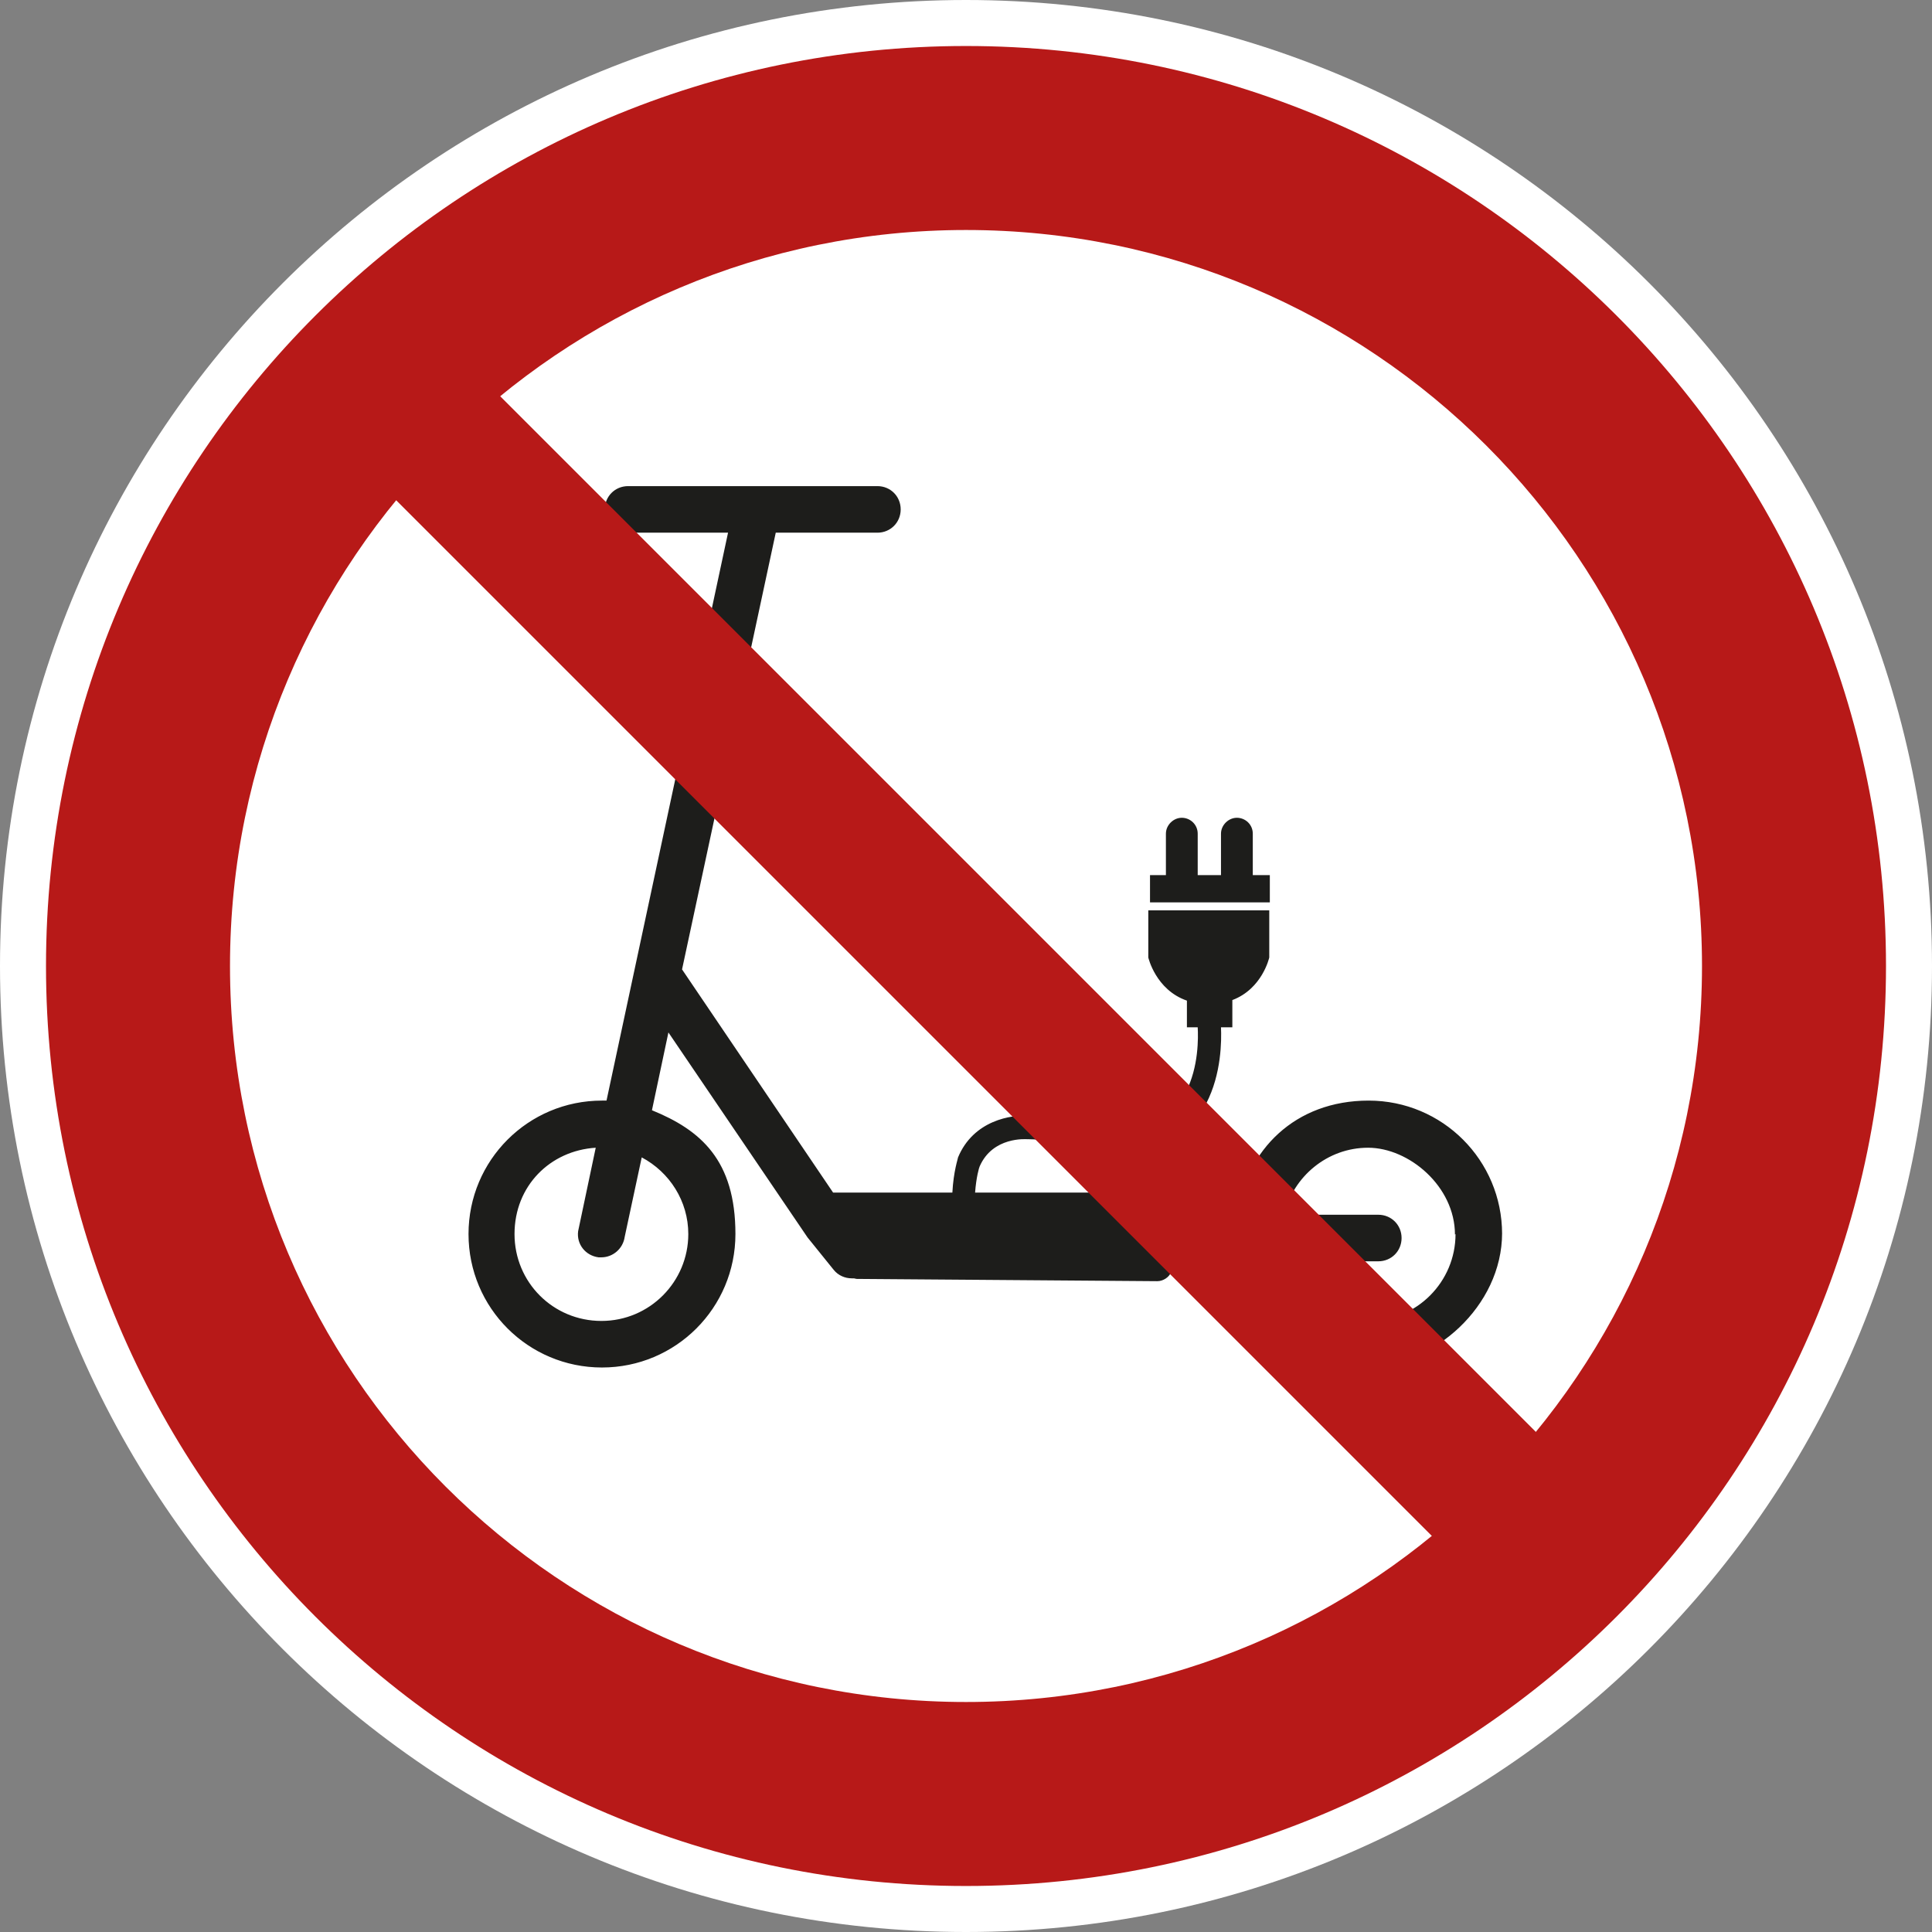 <?xml version="1.0" encoding="UTF-8"?>
<svg xmlns="http://www.w3.org/2000/svg" xmlns:xlink="http://www.w3.org/1999/xlink" id="Ebene_1" version="1.1" viewBox="0 0 340.2 340.2">
  <rect x="0" y="0" width="340.2" height="340.2" fill="#808080" stroke="none"/>
  <defs>
    <style>
      .st0 {
        fill: #1d1d1b;
      }

      .st1 {
        fill: #fff;
      }

      .st2 {
        fill: none;
      }

      .st3 {
        clip-path: url(#clippath);
      }

      .st4 {
        fill: #b71918;
      }
    </style>
    <clipPath id="clippath">
      <rect class="st2" x="0" y="0" width="340.2" height="340.2"></rect>
    </clipPath>
  </defs>
  <g class="st3">
    <path class="st1" d="M170.1,340.2c93.9,0,170.1-76.1,170.1-170.1S264,0,170.1,0,0,76.1,0,170.1s76.1,170.1,170.1,170.1"></path>
    <path class="st4" d="M170.1,332.1c89.5,0,162-72.5,162-162S259.5,8.1,170.1,8.1,8.1,80.6,8.1,170.1s72.5,162,162,162"></path>
    <path class="st1" d="M170.1,299.7c71.6,0,129.6-58,129.6-129.6S241.6,40.5,170.1,40.5,40.5,98.5,40.5,170.1s58,129.6,129.6,129.6"></path>
    <path class="st0" d="M202.3,158.9h21.3v-4.8h-3v-7.3c0-1.6-1.3-2.8-2.8-2.8s-2.8,1.3-2.8,2.8v7.3h-4.1v-7.3c0-1.6-1.3-2.8-2.8-2.8s-2.8,1.3-2.8,2.8v7.3h-2.8v4.8ZM256.3,217.3c0,8.4-6.8,15.3-15.3,15.3s-12.5-4.4-14.5-10.5h16.2c2.3,0,4.1-1.8,4.1-4.1s-1.8-4.1-4.1-4.1h-16.6c1.6-6.7,7.6-11.8,14.8-11.8s15.3,6.8,15.3,15.3M113,203.8c4.9,2.6,8.2,7.7,8.2,13.5,0,8.4-6.8,15.3-15.3,15.3s-15.3-6.8-15.3-15.3,6.3-14.7,14.3-15.2l-3.1,14.7c-.3,2.3,1.3,4.3,3.6,4.6.2,0,.4,0,.5,0,2,0,3.8-1.5,4.1-3.6l3-14ZM264.5,217.3c0-13-10.5-23.5-23.5-23.5s-21.5,8.7-23.2,20h-7.2l1-2.2c.4-.9,0-1.6-1.1-1.6h-38.8c.2-2.7.7-4.4.8-4.6,2.3-5.3,8.2-4.8,8.4-4.8h.2s4.7,0,14.2,1.7c1,.2,2,.3,2.9.3,7.4,0,12.4-5.2,14.2-8.3h0c2.7-5.2,2.7-11.1,2.6-13.4h2v-4.8c5.3-2,6.5-7.5,6.5-7.5v-8.3h-21.3v8.3s1.3,5.7,6.8,7.6v4.7h1.9c.1,1.7.2,7-2.1,11.4-.3.6-4.6,7.4-12.7,6-9.3-1.6-14-1.8-14.8-1.8-3.2-.3-9.9.8-12.6,7.3h0c0,.2-.8,2.4-1,6.2h-21l-26.6-39.3,16.5-76.9h17.9c2.3,0,4.1-1.8,4.1-4.1s-1.8-4.1-4.1-4.1h-43.9c-2.3,0-4.1,1.8-4.1,4.1s1.8,4.1,4.1,4.1h17.6l-21.4,100c-.3,0-.5,0-.8,0-13,0-23.5,10.5-23.5,23.5s10.5,23.5,23.5,23.5,23.5-10.5,23.5-23.5-6.1-18.3-14.7-21.8l2.9-13.7,24.5,36.1,4.6,5.7c.8,1,2,1.5,3.2,1.5s.2,0,.3,0c.2,0,.4.1.6.1l52.9.4c1,0,2.1-.7,2.4-1.6l.9-2.1h10.9c2.2,10.7,11.7,18.7,23,18.7s23.5-10.5,23.5-23.5"></path>
  </g>
  <rect class="st4" x="157.1" y="21.6" width="25.9" height="297" transform="translate(-70.4 170.1) rotate(-45)"></rect>
</svg>
